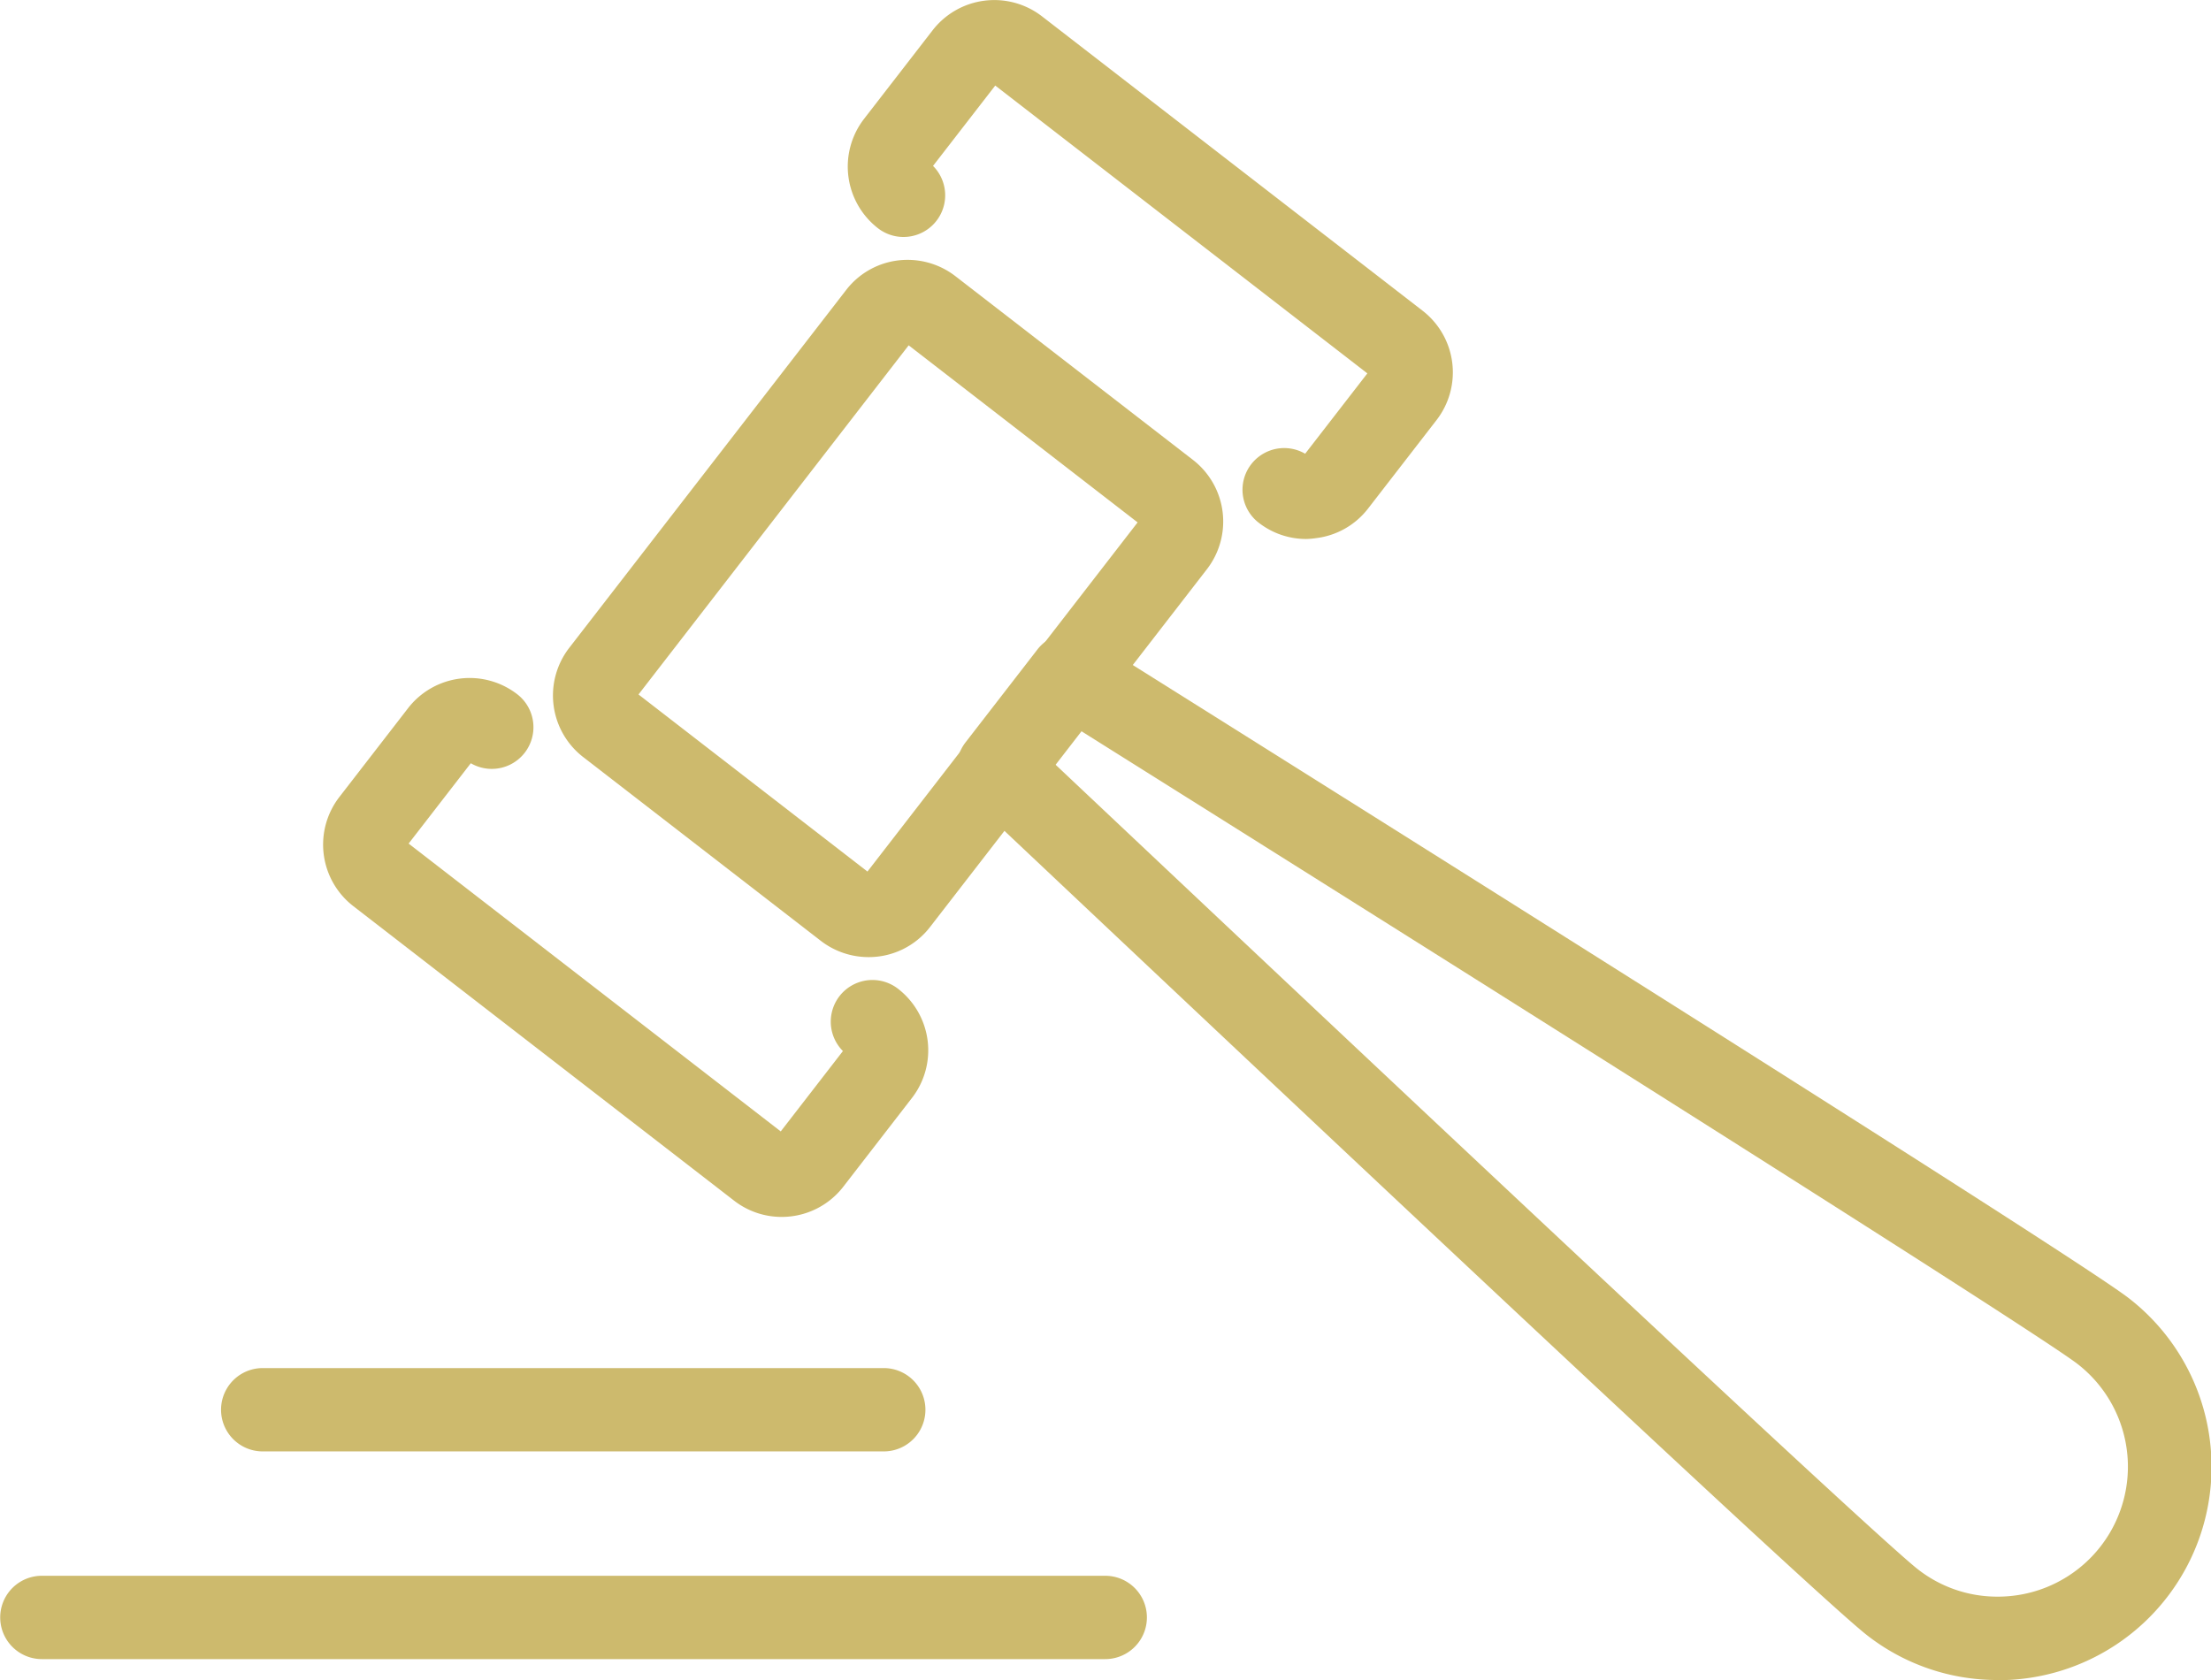 <svg xmlns="http://www.w3.org/2000/svg" width="52.631" height="40" viewBox="0 0 52.631 40">
  <g id="Group_34" data-name="Group 34" transform="translate(-1002.791 -105.51)">
    <g id="Group_30" data-name="Group 30" transform="translate(1010.482 105.51)">
      <g id="Group_28" data-name="Group 28" transform="translate(0 0)">
        <g id="Group_25" data-name="Group 25" transform="translate(5.47 6.185)">
          <path id="Path_17" data-name="Path 17" d="M1050.1,140.818a1.862,1.862,0,0,1-1.134-.388l-5.656-4.375a1.854,1.854,0,0,1-.332-2.6l6.591-8.519a1.841,1.841,0,0,1,1.467-.719,1.862,1.862,0,0,1,1.134.388l5.657,4.376a1.856,1.856,0,0,1,.332,2.6l-6.591,8.519A1.84,1.84,0,0,1,1050.1,140.818Zm-5.473-6.253,5.45,4.216,6.431-8.313-5.45-4.216Z" transform="translate(-1042.589 -124.215)" fill="#cdba6d"/>
        </g>
        <g id="Group_26" data-name="Group 26" transform="translate(12.49)">
          <path id="Path_18" data-name="Path 18" d="M1074.729,118.343a1.84,1.84,0,0,1-1.131-.388.992.992,0,0,1,1.106-1.642l1.481-1.913-8.858-6.853-1.481,1.913a.992.992,0,0,1-1.312,1.483,1.858,1.858,0,0,1-.332-2.6l1.635-2.113a1.857,1.857,0,0,1,2.6-.333l9.065,7.013a1.856,1.856,0,0,1,.331,2.6l-1.634,2.112a1.843,1.843,0,0,1-1.231.7A1.935,1.935,0,0,1,1074.729,118.343Z" transform="translate(-1063.817 -105.51)" fill="#cdba6d"/>
        </g>
        <g id="Group_27" data-name="Group 27" transform="translate(0 16.142)">
          <path id="Path_19" data-name="Path 19" d="M1036.964,167.155a1.845,1.845,0,0,1-1.132-.387l-9.064-7.012a1.853,1.853,0,0,1-.332-2.6l1.634-2.113a1.853,1.853,0,0,1,2.6-.332.992.992,0,0,1-1.106,1.642l-1.48,1.913,8.858,6.853,1.48-1.913a.992.992,0,0,1,1.312-1.483,1.853,1.853,0,0,1,.331,2.6l-1.634,2.113A1.853,1.853,0,0,1,1036.964,167.155Z" transform="translate(-1026.048 -154.323)" fill="#cdba6d"/>
        </g>
      </g>
      <g id="Group_29" data-name="Group 29" transform="translate(15.076 15.079)">
        <path id="Path_20" data-name="Path 20" d="M1096.683,176.232h0a5.031,5.031,0,0,1-3.1-1.062c-.888-.687-8.077-7.394-21.365-19.935a.992.992,0,0,1-.1-1.328l1.71-2.21a.992.992,0,0,1,1.312-.233c15.482,9.717,23.78,14.99,24.662,15.672a5.079,5.079,0,0,1-3.11,9.1Zm-22.454-21.823c16.794,15.846,20.1,18.832,20.564,19.191a3.062,3.062,0,0,0,1.891.647h0a3.094,3.094,0,0,0,1.9-5.543c-.462-.357-4.179-2.8-23.741-15.083Z" transform="translate(-1071.901 -151.311)" fill="#cdba6d"/>
      </g>
    </g>
    <g id="Group_33" data-name="Group 33" transform="translate(1002.791 138.085)">
      <g id="Group_31" data-name="Group 31" transform="translate(5.265 0)">
        <path id="Path_21" data-name="Path 21" d="M1034.486,206.2H1019.7a.992.992,0,0,1,0-1.984h14.783a.992.992,0,1,1,0,1.984Z" transform="translate(-1018.711 -204.218)" fill="#cdba6d"/>
      </g>
      <g id="Group_32" data-name="Group 32" transform="translate(0 4.943)">
        <path id="Path_22" data-name="Path 22" d="M1029.1,221.151h-25.312a.992.992,0,0,1,0-1.984H1029.1a.992.992,0,0,1,0,1.984Z" transform="translate(-1002.791 -219.167)" fill="#cdba6d"/>
      </g>
    </g>
  </g>
</svg>
